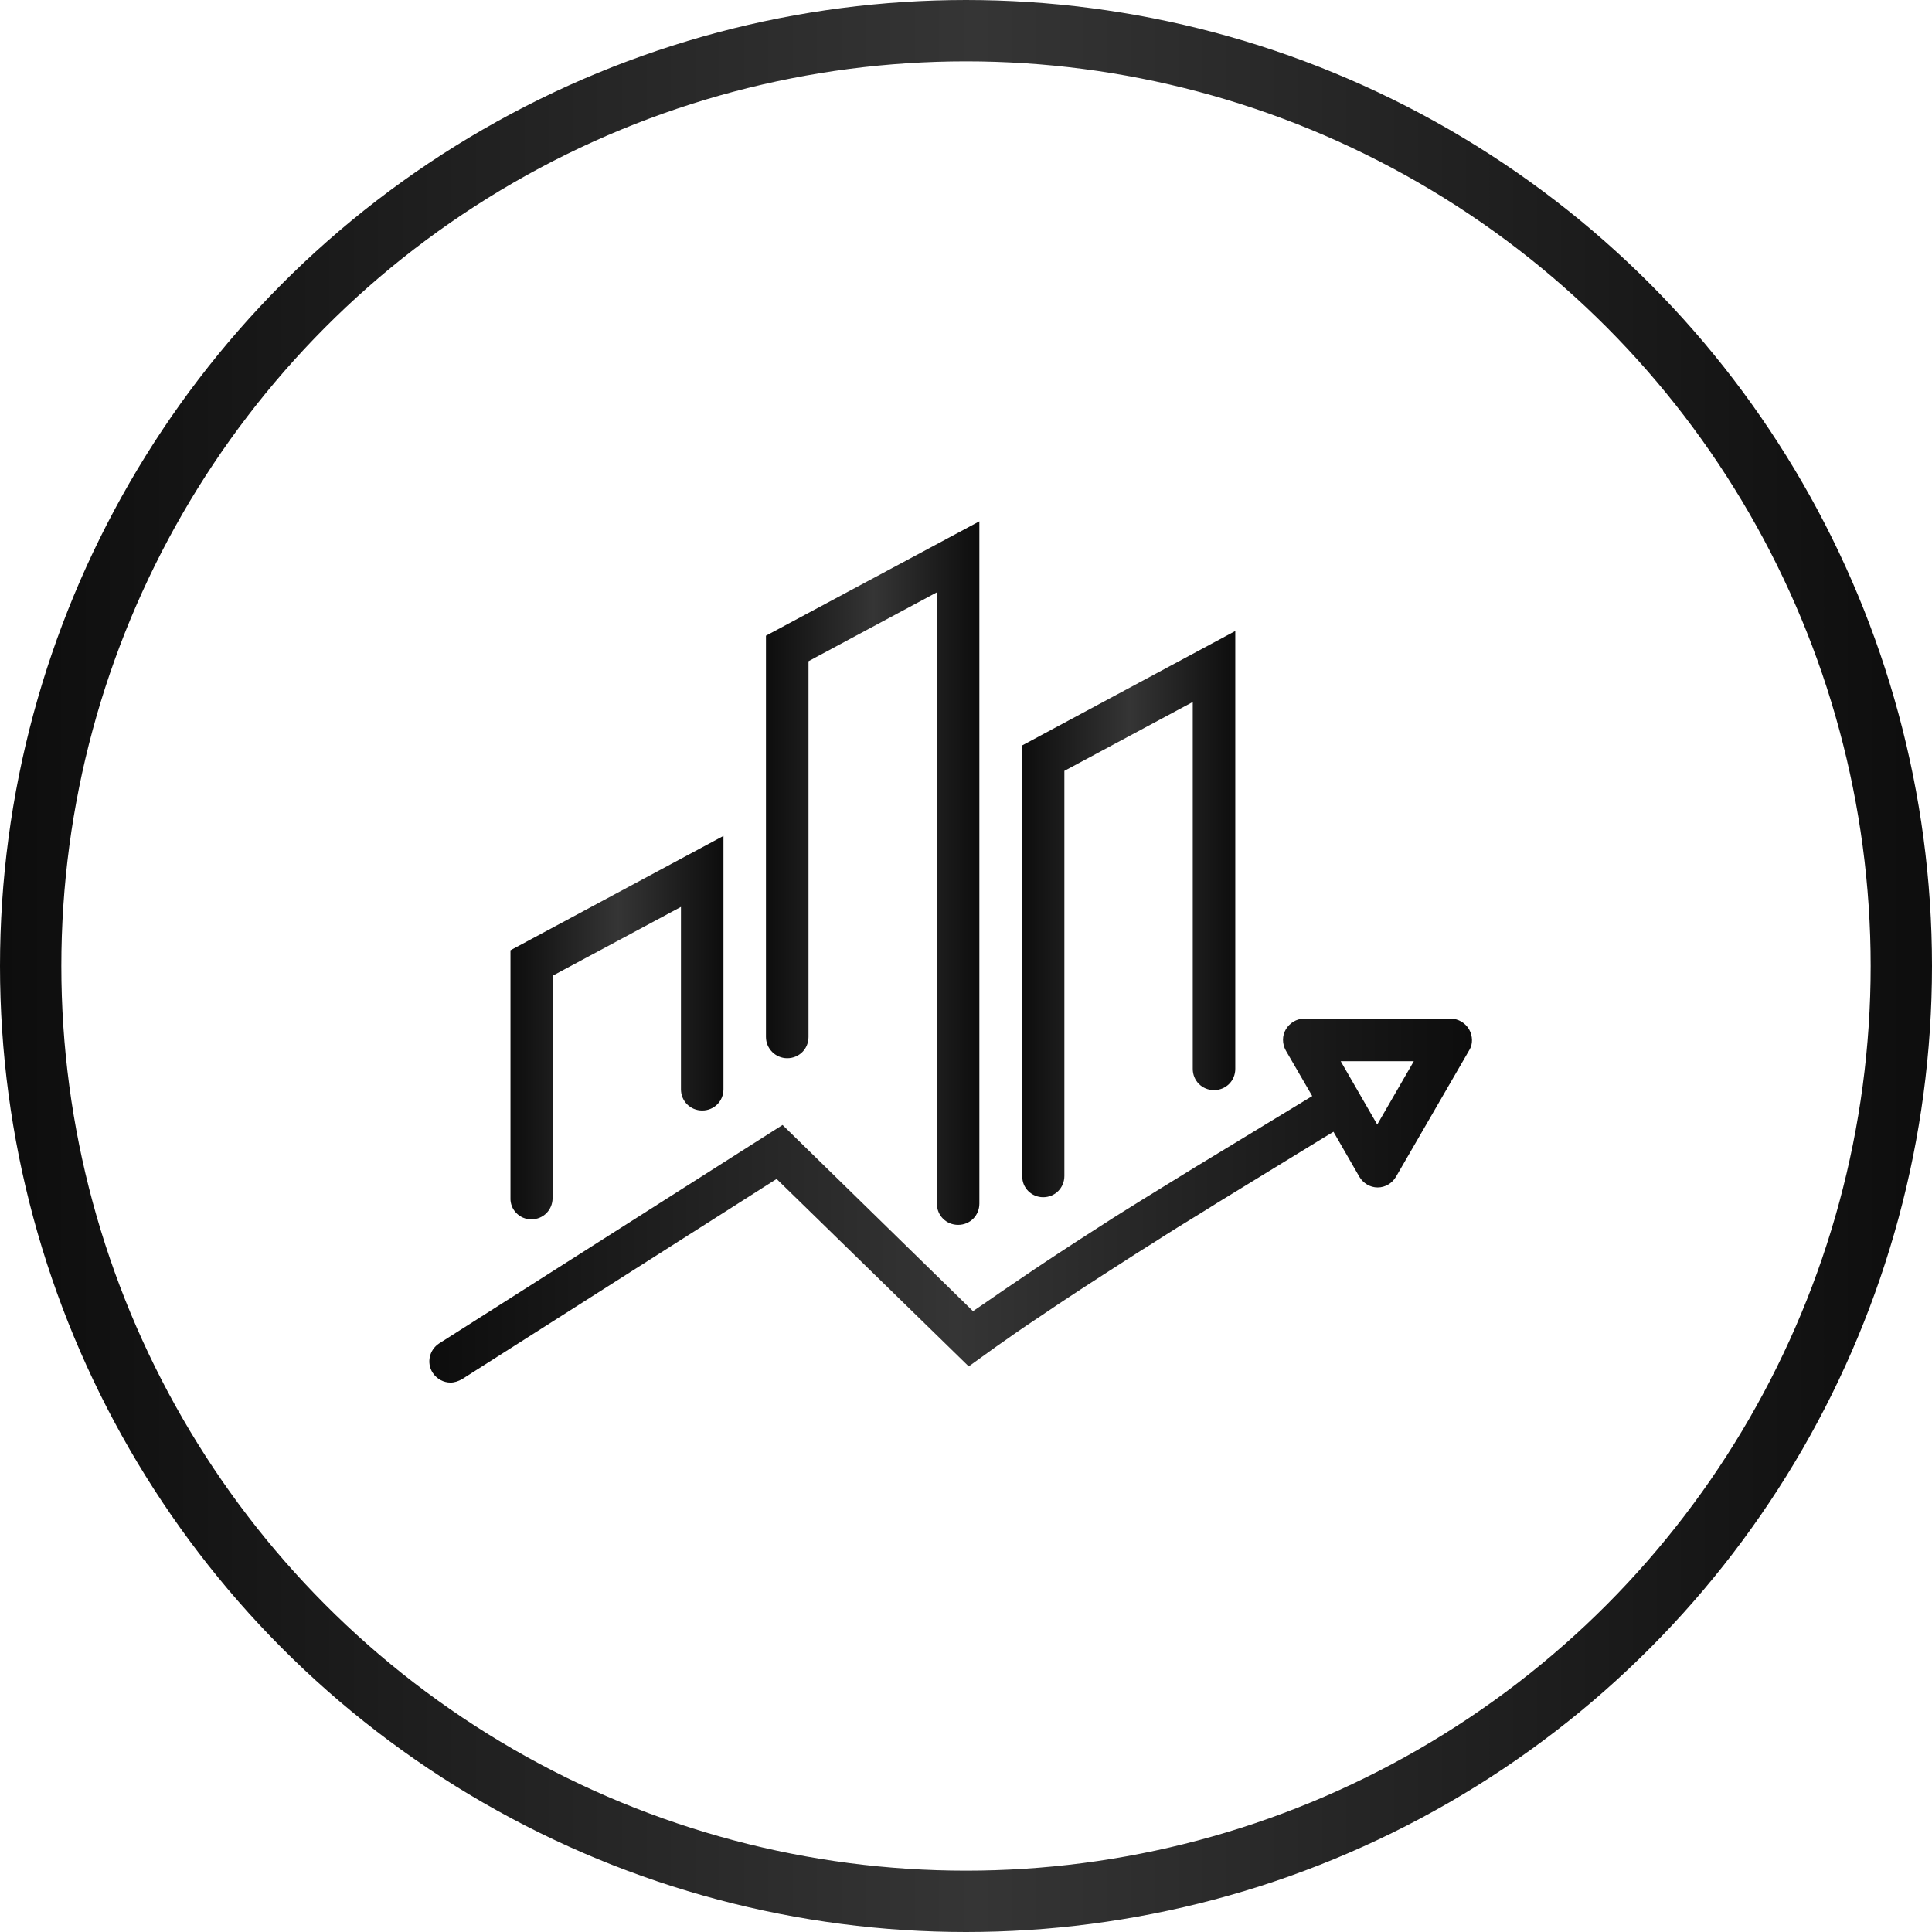 <?xml version="1.0" encoding="UTF-8"?> <svg xmlns="http://www.w3.org/2000/svg" width="63" height="63" viewBox="0 0 63 63" fill="none"> <circle cx="31.5" cy="31.5" r="30.5" stroke="url(#paint0_linear_91_77)" stroke-width="2"></circle> <path d="M17.326 39.761C17.714 39.761 18.019 39.456 18.019 39.068V31.818L22.205 29.573V35.519C22.205 35.907 22.51 36.212 22.898 36.212C23.286 36.212 23.591 35.907 23.591 35.519V27.258L16.646 30.987V39.068C16.633 39.442 16.938 39.761 17.326 39.761Z" fill="url(#paint1_linear_91_77)"></path> <path d="M25.671 34.507C26.059 34.507 26.364 34.202 26.364 33.814V21.561L30.55 19.315V39.248C30.55 39.636 30.855 39.941 31.243 39.941C31.631 39.941 31.936 39.636 31.936 39.248V17L24.977 20.729V33.814C24.977 34.188 25.282 34.507 25.671 34.507Z" fill="url(#paint2_linear_91_77)"></path> <path d="M34.015 39.04C34.403 39.04 34.708 38.735 34.708 38.347V25.137L38.894 22.891V34.854C38.894 35.242 39.199 35.547 39.587 35.547C39.976 35.547 40.281 35.242 40.281 34.854V20.576L33.336 24.305V38.347C33.322 38.735 33.641 39.04 34.015 39.04Z" fill="url(#paint3_linear_91_77)"></path> <path d="M47.905 33.565C47.78 33.357 47.558 33.218 47.309 33.218H42.526C42.277 33.218 42.055 33.357 41.93 33.565C41.806 33.773 41.806 34.036 41.93 34.258L42.79 35.741L38.978 38.056C38.395 38.416 37.827 38.763 37.245 39.123C36.829 39.387 36.413 39.636 36.011 39.9C34.93 40.593 33.974 41.216 33.087 41.826C32.629 42.131 32.185 42.45 31.728 42.755L25.518 36.684L14.318 43.809C13.999 44.017 13.902 44.446 14.11 44.765C14.248 44.973 14.47 45.084 14.692 45.084C14.817 45.084 14.942 45.042 15.066 44.973L25.324 38.444L31.589 44.557L32.435 43.947C32.906 43.614 33.378 43.282 33.863 42.963C34.736 42.367 35.679 41.757 36.76 41.064C37.162 40.801 37.578 40.551 37.98 40.288C38.548 39.927 39.13 39.581 39.699 39.22L43.206 37.072L43.483 36.906L44.328 38.375C44.453 38.583 44.675 38.721 44.924 38.721C45.174 38.721 45.396 38.583 45.52 38.375L47.919 34.23C48.029 34.05 48.029 33.787 47.905 33.565ZM44.91 36.67L43.718 34.604H46.103L44.91 36.67Z" fill="url(#paint4_linear_91_77)"></path> <defs> <linearGradient id="paint0_linear_91_77" x1="0" y1="31.5" x2="63" y2="31.5" gradientUnits="userSpaceOnUse"> <stop stop-color="#0D0D0D"></stop> <stop offset="0.505" stop-color="#353535"></stop> <stop offset="1" stop-color="#0D0D0D"></stop> </linearGradient> <linearGradient id="paint1_linear_91_77" x1="16.646" y1="33.509" x2="23.591" y2="33.509" gradientUnits="userSpaceOnUse"> <stop stop-color="#0D0D0D"></stop> <stop offset="0.505" stop-color="#353535"></stop> <stop offset="1" stop-color="#0D0D0D"></stop> </linearGradient> <linearGradient id="paint2_linear_91_77" x1="24.977" y1="28.471" x2="31.936" y2="28.471" gradientUnits="userSpaceOnUse"> <stop stop-color="#0D0D0D"></stop> <stop offset="0.505" stop-color="#353535"></stop> <stop offset="1" stop-color="#0D0D0D"></stop> </linearGradient> <linearGradient id="paint3_linear_91_77" x1="33.335" y1="29.808" x2="40.281" y2="29.808" gradientUnits="userSpaceOnUse"> <stop stop-color="#0D0D0D"></stop> <stop offset="0.505" stop-color="#353535"></stop> <stop offset="1" stop-color="#0D0D0D"></stop> </linearGradient> <linearGradient id="paint4_linear_91_77" x1="14" y1="39.151" x2="48" y2="39.151" gradientUnits="userSpaceOnUse"> <stop stop-color="#0D0D0D"></stop> <stop offset="0.505" stop-color="#353535"></stop> <stop offset="1" stop-color="#0D0D0D"></stop> </linearGradient> </defs> </svg> 